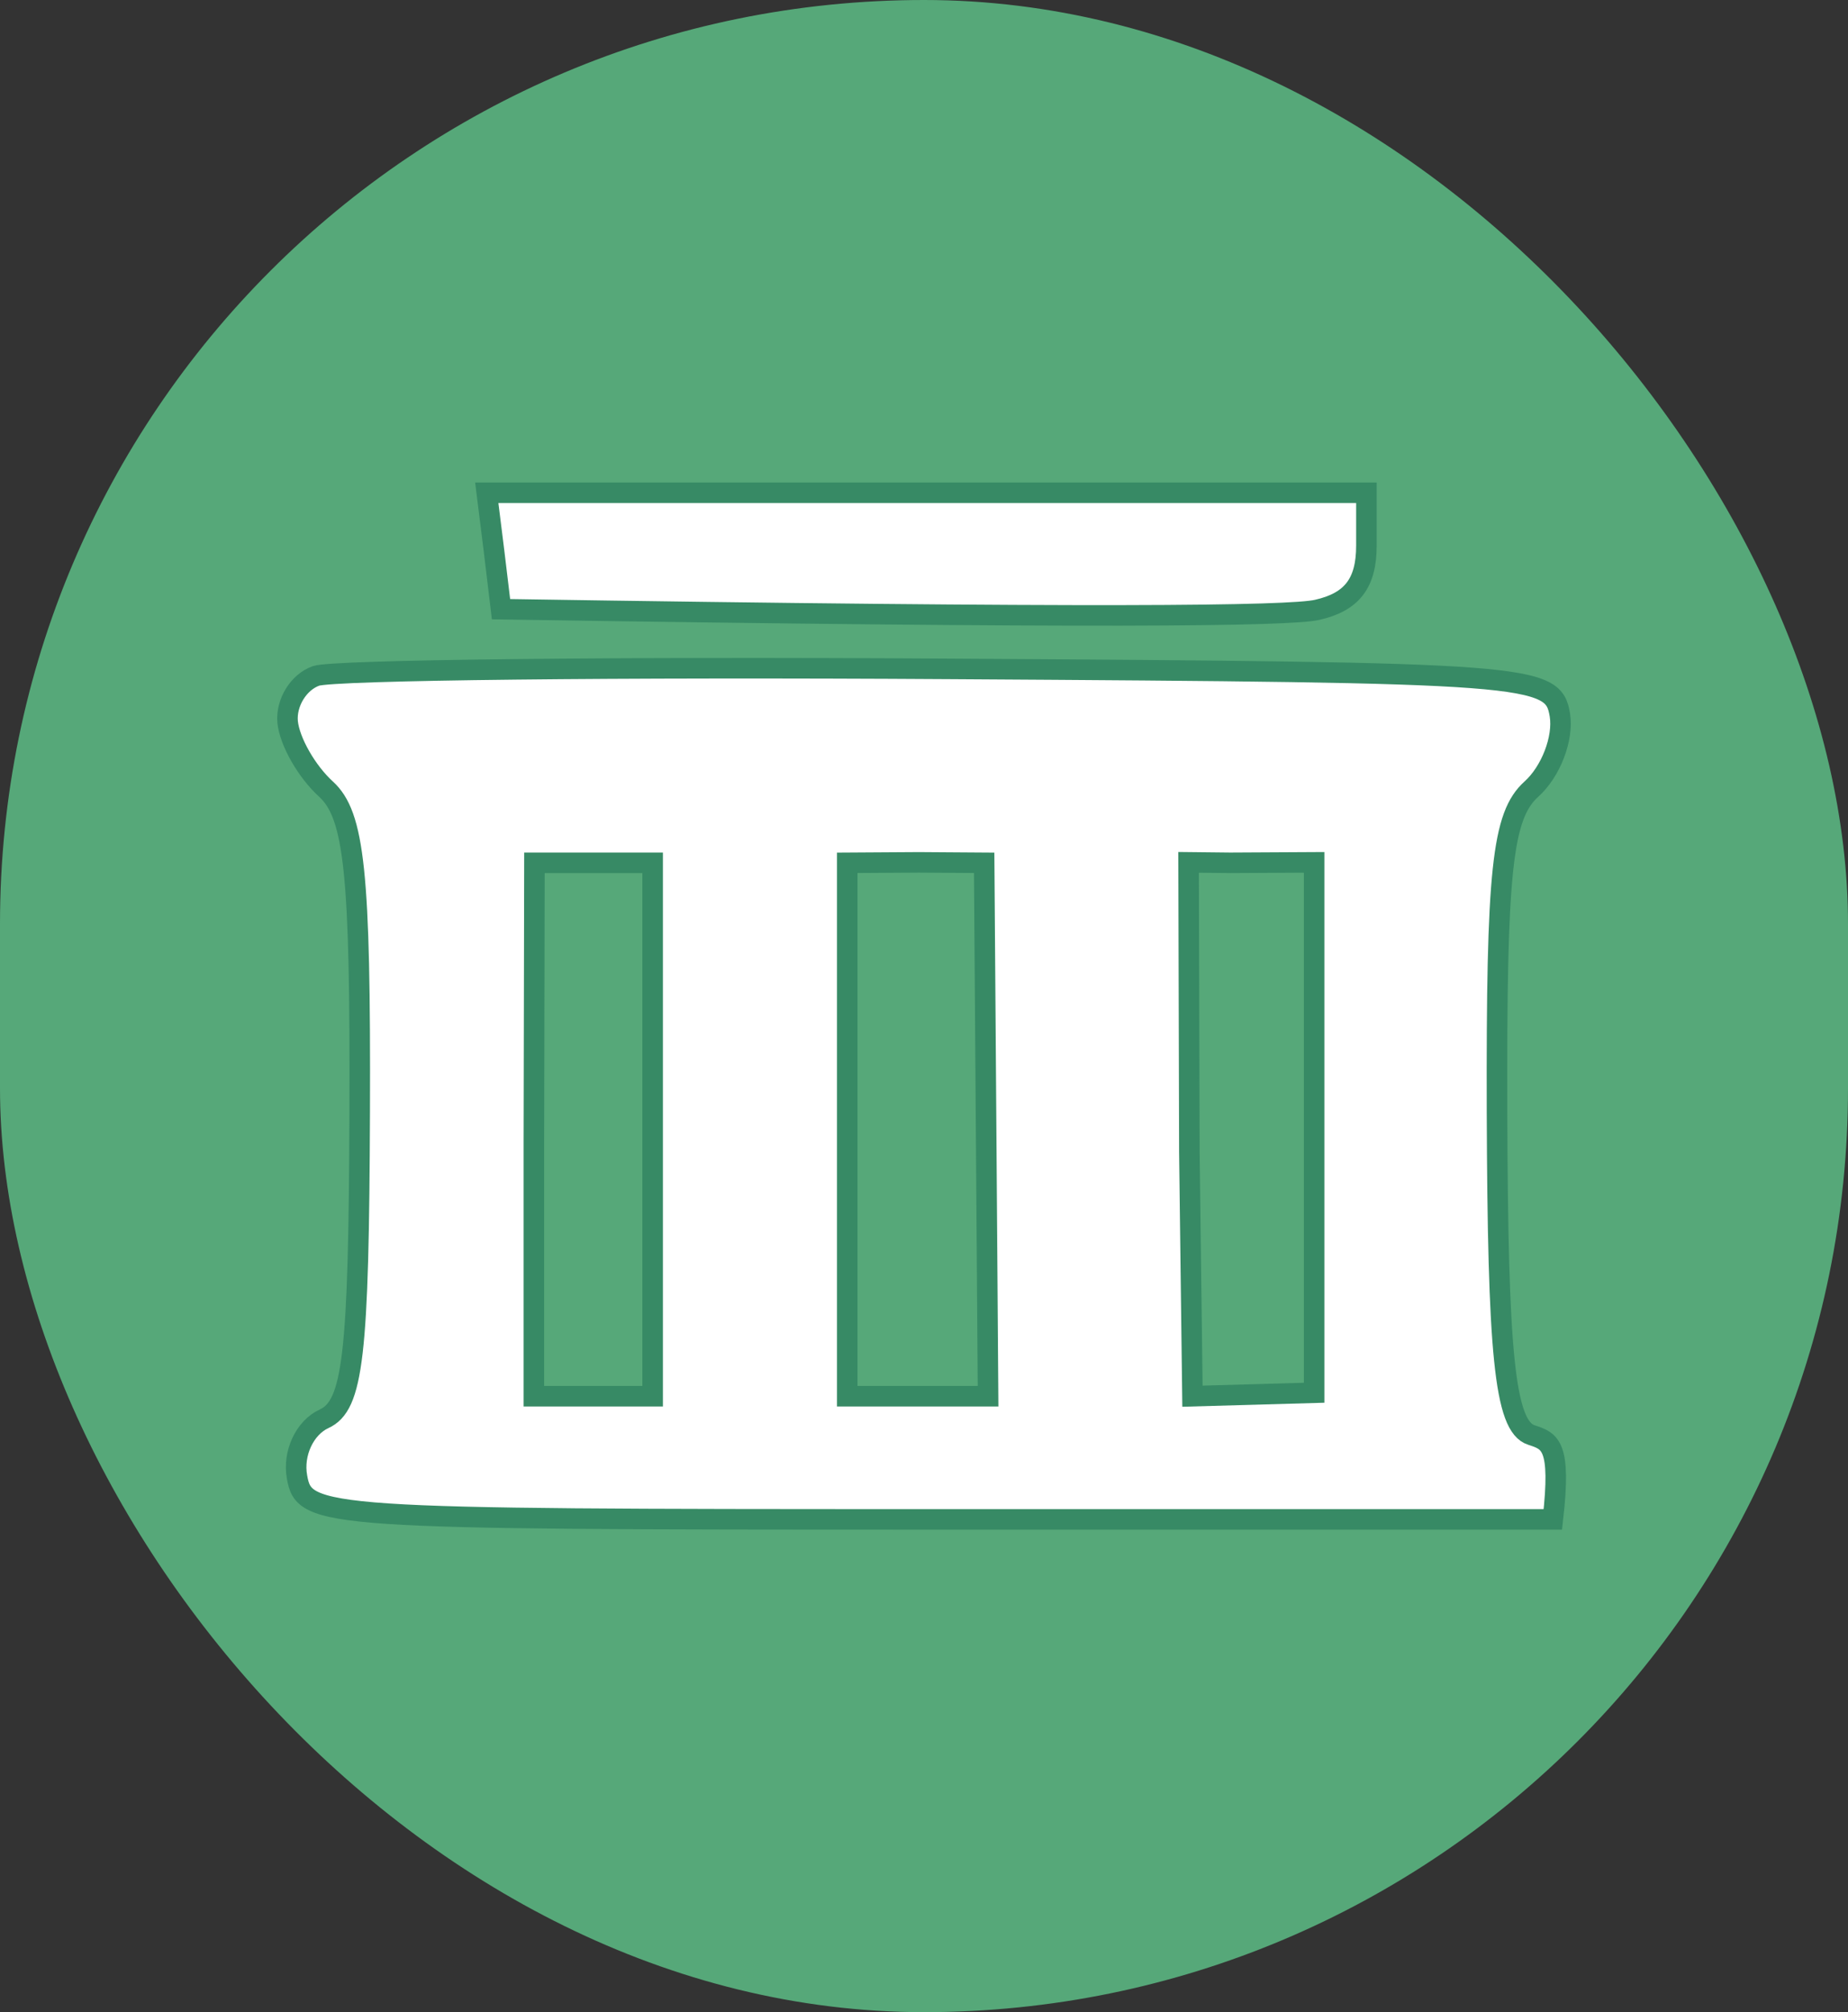 <?xml version="1.0" encoding="utf-8"?>
<svg xmlns="http://www.w3.org/2000/svg" fill="none" height="100%" overflow="visible" preserveAspectRatio="none" style="display: block;" viewBox="0 0 45 49" width="100%">
<rect x="0" y="0" width="45" height="49" fill="#333333" stroke="none"/>
<g id="Picto 2">
<rect fill="#56A879" height="49" rx="22.5" width="45"/>
<g id="Vector">
<path d="M12.2 14.835L12.03 13.418L11.853 12H33.273V13.289C33.273 14.201 32.921 14.66 32.073 14.851C31.412 15.005 26.674 15.062 12.2 14.835Z" fill="white"/>
<path d="M7.004 17.582C6.961 17.113 7.271 16.608 7.697 16.459C8.119 16.314 15.07 16.237 23.142 16.289C37.36 16.376 37.819 16.412 37.984 17.412C38.075 17.979 37.766 18.789 37.291 19.216C36.576 19.861 36.437 21.196 36.453 27.077C36.474 32.907 36.629 34.734 37.291 34.946L37.299 34.948C37.747 35.096 38.02 35.186 37.813 37H22.614C7.836 37 7.409 36.974 7.233 35.969C7.127 35.392 7.42 34.768 7.89 34.551C8.599 34.227 8.738 33.021 8.759 27.077C8.78 21.247 8.631 19.851 7.938 19.216C7.468 18.789 7.052 18.057 7.004 17.582Z" fill="white"/>
<path d="M12.2 14.835L12.03 13.418L11.853 12H33.273V13.289C33.273 14.201 32.921 14.66 32.073 14.851C31.412 15.005 26.674 15.062 12.2 14.835Z" stroke="#378A65" stroke-width="0.5"/>
<path d="M7.004 17.582C6.961 17.113 7.271 16.608 7.697 16.459C8.119 16.314 15.07 16.237 23.142 16.289C37.36 16.376 37.819 16.412 37.984 17.412C38.075 17.979 37.766 18.789 37.291 19.216C36.576 19.861 36.437 21.196 36.453 27.077C36.474 32.907 36.629 34.734 37.291 34.946L37.299 34.948C37.747 35.096 38.02 35.186 37.813 37H22.614C7.836 37 7.409 36.974 7.233 35.969C7.127 35.392 7.42 34.768 7.89 34.551C8.599 34.227 8.738 33.021 8.759 27.077C8.78 21.247 8.631 19.851 7.938 19.216C7.468 18.789 7.052 18.057 7.004 17.582Z" stroke="#378A65" stroke-width="0.5"/>
</g>
<g id="Vector_2">
<path d="M13 27.85L13.014 21.011H14.519H15.892V27.85V34H13L13 27.85Z" fill="#56A879"/>
<path d="M20.631 28.183L20.631 21.011L22.373 21L23.965 21.011L24.06 34H20.631L20.631 31.185L20.631 28.183Z" fill="#56A879"/>
<path d="M28.962 28.059L28.943 21L29.961 21.011L32 21V33.916L29.037 34L28.962 28.059Z" fill="#56A879"/>
<path d="M13 27.85L13.014 21.011H14.519H15.892V27.85V34H13L13 27.85Z" stroke="#378A65" stroke-width="0.5"/>
<path d="M20.631 28.183L20.631 21.011L22.373 21L23.965 21.011L24.06 34H20.631L20.631 31.185L20.631 28.183Z" stroke="#378A65" stroke-width="0.5"/>
<path d="M28.962 28.059L28.943 21L29.961 21.011L32 21V33.916L29.037 34L28.962 28.059Z" stroke="#378A65" stroke-width="0.5"/>
</g>
</g>
</svg>